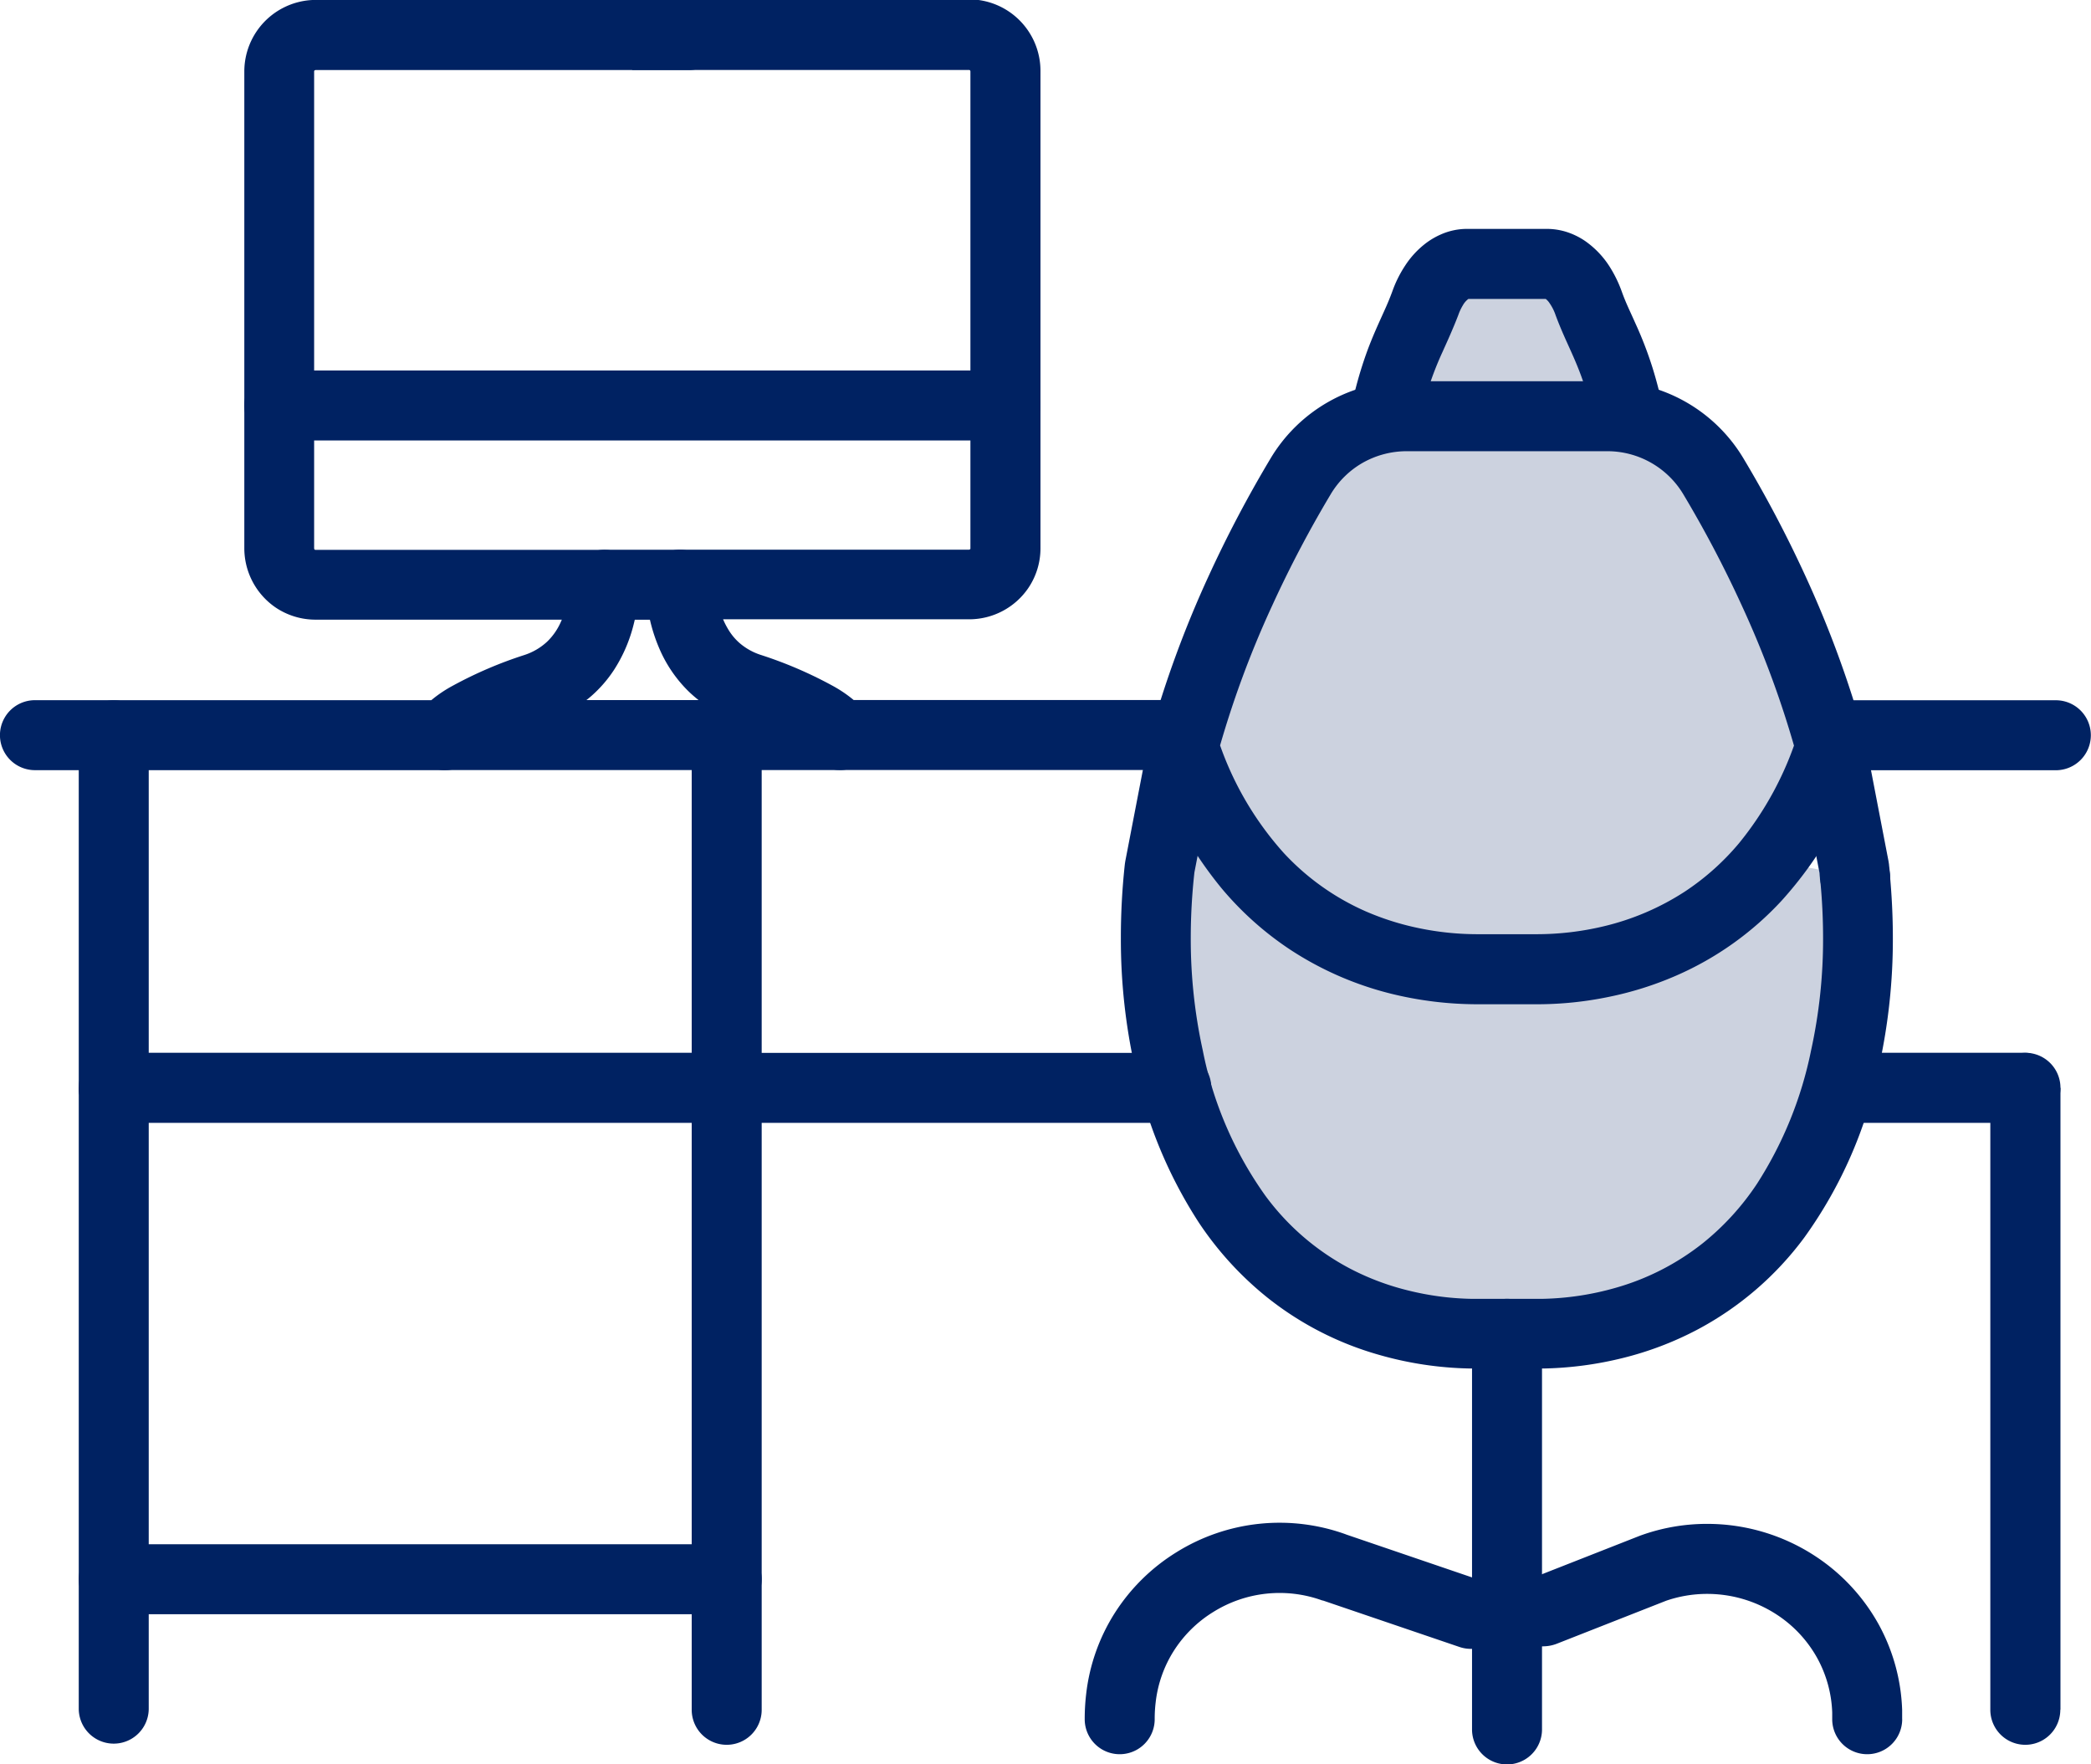 <svg xmlns="http://www.w3.org/2000/svg" width="52.173" height="44.022" viewBox="0 0 52.173 44.022"><g transform="translate(0.002)"><g transform="translate(-0.002 0)"><g transform="translate(45.678 18.621)"><path d="M454.782,2092.108l-.585-3.035.607,3.253-.022-.218Z" transform="translate(-454.197 -2089.073)" fill="#002262"/></g><path d="M460.51,2097.507a9.181,9.181,0,0,0,1.507-2.842,27.7,27.7,0,0,0-2.928-6.738,3.078,3.078,0,0,0-2.642-1.494h.536a13.589,13.589,0,0,0-1-2.83c-.22-.607-.618-.977-1.046-.977h-1.985c-.428,0-.825.37-1.046.977a13.483,13.483,0,0,0-1,2.83h.536a3.078,3.078,0,0,0-2.642,1.494,27.7,27.7,0,0,0-2.928,6.738l-.585,3.035a14.534,14.534,0,0,0,.22,4.741c1.348,6.063,5.64,6.842,7.53,6.882h1.821c1.89-.04,6.183-.818,7.53-6.882a14.474,14.474,0,0,0,.243-4.523l-2.114-.411Z" transform="translate(-416.339 -2076.044)" fill="#002262" opacity="0.2"/><g transform="translate(45.108 26.268)"><path d="M454.764,2094.916h4.557a.874.874,0,0,0,0-1.748h-4.557a.874.874,0,0,0,0,1.748" transform="translate(-453.892 -2093.168)" fill="#002262"/></g><g transform="translate(44.804 17.472)"><path d="M460.224,2088.458H454.6a.873.873,0,1,0,0,1.746h5.621a.873.873,0,1,0,0-1.746" transform="translate(-453.729 -2088.458)" fill="#002262"/></g><g transform="translate(49.665 26.268)"><path d="M458.078,2109.559v-15.517H457.2v.874h.512c.482,0-.594-.392-.594-.874s.564-.872.082-.872v0a.874.874,0,0,0-.872.874v15.517a.873.873,0,1,0,1.746,0Z" transform="translate(-456.332 -2093.168)" fill="#002262"/></g><g transform="translate(17.259 18.057)"><path d="M438.979,2089.643v8.213a.873.873,0,1,0,1.746,0v-8.213a.873.873,0,0,0-1.746,0" transform="translate(-438.979 -2088.771)" fill="#002262"/></g><g transform="translate(14.9)"><path d="M438.588,2080.848h8.405l.013,0,.017.013.006.021v11.9l0,.013-.015.017-.019.005h-7.21a.872.872,0,0,0-.87.93,4.938,4.938,0,0,0,.133.883,4.136,4.136,0,0,0,.245.712,3.324,3.324,0,0,0,.721,1.027,3.271,3.271,0,0,0,1.223.732h0a8.5,8.5,0,0,1,1.47.624,1.726,1.726,0,0,1,.405.289.866.866,0,0,0,.663.3h8.57a.873.873,0,1,0,0-1.746h-8.57v.874l.661-.569a3.25,3.25,0,0,0-.861-.669,10.377,10.377,0,0,0-1.778-.762h0a1.53,1.53,0,0,1-.527-.295,1.4,1.4,0,0,1-.258-.3,2.021,2.021,0,0,1-.25-.573,3.247,3.247,0,0,1-.1-.65l-.872.058v.872h7.21a1.786,1.786,0,0,0,1.477-.785,1.766,1.766,0,0,0,.3-1v-11.9a1.784,1.784,0,0,0-1.782-1.783h-8.405a.873.873,0,0,0,0,1.746Z" transform="translate(-437.716 -2079.102)" fill="#002262"/></g><path d="M446.927,2079.1h-9.311a1.787,1.787,0,0,0-1.477.786,1.785,1.785,0,0,0-.306,1v11.9a1.792,1.792,0,0,0,.786,1.477,1.781,1.781,0,0,0,1,.3h7.208v-.872l-.87-.058a3.3,3.3,0,0,1-.088.579,2.184,2.184,0,0,1-.138.407,1.55,1.55,0,0,1-.338.489,1.52,1.52,0,0,1-.575.338h0a10.314,10.314,0,0,0-1.778.762,3.22,3.22,0,0,0-.861.669l.661.569v-.874H430.609a.873.873,0,0,0,0,1.746h10.228a.869.869,0,0,0,.663-.3,1.733,1.733,0,0,1,.4-.289,8.533,8.533,0,0,1,1.472-.624h0a3.305,3.305,0,0,0,1.113-.631,3.2,3.2,0,0,0,.57-.654,3.752,3.752,0,0,0,.474-1.068,5.023,5.023,0,0,0,.164-1,.872.872,0,0,0-.872-.93h-7.208l-.015,0-.017-.015-.006-.019v-11.9l0-.013.013-.019.021-.006h9.311a.873.873,0,0,0,0-1.746Z" transform="translate(-429.737 -2079.102)" fill="#002262"/><g transform="translate(17.259 26.268)"><path d="M440.725,2109.559v-14.643h10.346a.873.873,0,0,0,0-1.746l-11.22,0a.873.873,0,0,0-.872.874v15.517a.873.873,0,1,0,1.746,0Z" transform="translate(-438.979 -2093.168)" fill="#002262"/></g><g transform="translate(1.965 38.53)"><path d="M431.663,2101.48h15.293a.873.873,0,1,0,0-1.746H431.663a.873.873,0,1,0,0,1.746" transform="translate(-430.789 -2099.734)" fill="#002262"/></g><g transform="translate(1.965 26.268)"><path d="M430.789,2094.042v15.49a.873.873,0,0,0,1.746,0v-15.49a.87.87,0,0,0-.872-.874" transform="translate(-430.789 -2093.168)" fill="#002262"/></g><g transform="translate(1.965 17.472)"><path d="M430.789,2089.332v8.8a.873.873,0,1,0,1.746,0v-8.8a.873.873,0,1,0-1.746,0" transform="translate(-430.789 -2088.458)" fill="#002262"/></g><g transform="translate(33.688 5.71)"><path d="M455.587,2086.663a10.476,10.476,0,0,0-.267-1.042,9.536,9.536,0,0,0-.428-1.109c-.067-.151-.131-.288-.189-.418s-.108-.254-.153-.381h0a3.12,3.12,0,0,0-.276-.573,2.252,2.252,0,0,0-.642-.682,1.806,1.806,0,0,0-.443-.217,1.64,1.64,0,0,0-.506-.08H450.7a1.61,1.61,0,0,0-.663.14,1.84,1.84,0,0,0-.415.252,2.224,2.224,0,0,0-.471.521,2.956,2.956,0,0,0-.319.639h0c-.062.17-.131.334-.213.514-.121.27-.267.58-.413.973a9.964,9.964,0,0,0-.411,1.464.874.874,0,0,0,1.712.351,8.247,8.247,0,0,1,.22-.87,7.888,7.888,0,0,1,.357-.919c.062-.14.127-.28.192-.431s.133-.31.2-.486l0,0a1.29,1.29,0,0,1,.114-.243.51.51,0,0,1,.136-.157l.009-.006h0l-.037-.086v.092a.17.17,0,0,0,.037-.006l-.037-.086v.092h1.985v-.089l-.037.084a.149.149,0,0,0,.037.006v-.089l-.037.084.006,0a.421.421,0,0,1,.1.108,1.191,1.191,0,0,1,.151.3v0c.086.233.176.44.263.635.131.29.252.55.368.863a7.858,7.858,0,0,1,.336,1.208.874.874,0,0,0,1.712-.351Z" transform="translate(-447.777 -2082.16)" fill="#002262"/></g><g transform="translate(44.803 17.747)"><path d="M456.081,2092.648c-.007-.077-.017-.153-.024-.23l-.011-.071-.584-3.032a.874.874,0,1,0-1.716.331l.586,3.032.857-.164-.868.093c.007.071.015.14.022.209a.873.873,0,1,0,1.739-.168Z" transform="translate(-453.728 -2088.605)" fill="#002262"/></g><g transform="translate(27.061 37.994)"><path d="M464.628,2104.347v-.034c0-.065,0-.131,0-.194a4.767,4.767,0,0,0-.594-2.151,4.836,4.836,0,0,0-1.515-1.649,4.914,4.914,0,0,0-2.758-.844,4.854,4.854,0,0,0-1.638.282l-.026.009-2.6,1.022-1.509.054-3.253-1.109-.282.827.3-.822a4.865,4.865,0,0,0-4.234.446h0a4.838,4.838,0,0,0-1.537,1.515,4.773,4.773,0,0,0-.715,2.032v0a5.253,5.253,0,0,0-.035.618.873.873,0,0,0,1.746,0,3.442,3.442,0,0,1,.024-.418v0a3.034,3.034,0,0,1,.454-1.29,3.082,3.082,0,0,1,.984-.968v0a3.124,3.124,0,0,1,2.723-.286l.013,0,3.406,1.159a.879.879,0,0,0,.312.047l1.819-.064a.952.952,0,0,0,.289-.06l2.734-1.075-.319-.814.293.823a3.136,3.136,0,0,1,1.051-.181,3.169,3.169,0,0,1,1.778.543,3.072,3.072,0,0,1,.967,1.052,3.034,3.034,0,0,1,.377,1.365c0,.045,0,.088,0,.133v.034a.873.873,0,0,0,1.746,0Z" transform="translate(-444.228 -2099.447)" fill="#002262"/></g><g transform="translate(27.971 17.747)"><path d="M462.161,2092.816c.047.479.071.965.071,1.453a12.937,12.937,0,0,1-.3,2.8h0a9.692,9.692,0,0,1-1.352,3.33,6.512,6.512,0,0,1-1.352,1.48,6.234,6.234,0,0,1-2.172,1.111,7.122,7.122,0,0,1-1.821.275l.019.874v-.874h-1.821v.874l.019-.874a7.074,7.074,0,0,1-1.589-.213,6.429,6.429,0,0,1-1.436-.543,6.205,6.205,0,0,1-2.107-1.812,9.335,9.335,0,0,1-1.565-3.629,12.928,12.928,0,0,1-.3-2.8,14.852,14.852,0,0,1,.093-1.66l-.868-.1.857.164.586-3.032a.874.874,0,1,0-1.716-.331l-.585,3.032-.011.071a16.836,16.836,0,0,0-.1,1.851,14.684,14.684,0,0,0,.338,3.175,11.423,11.423,0,0,0,1.608,3.925,8.246,8.246,0,0,0,1.714,1.874,7.949,7.949,0,0,0,2.773,1.423,8.782,8.782,0,0,0,2.271.343h1.854a8.9,8.9,0,0,0,1.979-.265,8.19,8.19,0,0,0,1.821-.691,7.958,7.958,0,0,0,2.695-2.312,11.051,11.051,0,0,0,1.871-4.3h0a14.688,14.688,0,0,0,.338-3.175c0-.547-.028-1.087-.078-1.621a.873.873,0,0,0-1.739.168Z" transform="translate(-444.715 -2088.605)" fill="#002262"/></g><g transform="translate(28.653 9.515)"><path d="M462.105,2093.3l.842-.23a26.61,26.61,0,0,0-1.473-4.019,30.389,30.389,0,0,0-1.548-2.937h0a3.953,3.953,0,0,0-3.391-1.92h-5.01a3.953,3.953,0,0,0-3.391,1.92h0a30.376,30.376,0,0,0-1.548,2.938,26.61,26.61,0,0,0-1.473,4.019.873.873,0,0,0,.015.508,9.954,9.954,0,0,0,1.781,3.268,7.96,7.96,0,0,0,1.709,1.528,8.177,8.177,0,0,0,2.611,1.123,9.011,9.011,0,0,0,2.052.241h.069c.228,0,.454,0,.68,0s.454,0,.682,0h.069a8.827,8.827,0,0,0,1.783-.183,8.381,8.381,0,0,0,1.692-.534,7.843,7.843,0,0,0,2.626-1.868,9.718,9.718,0,0,0,2.052-3.574.889.889,0,0,0,.015-.508l-.842.23-.829-.278a8.2,8.2,0,0,1-1.462,2.7,6.268,6.268,0,0,1-1.333,1.193,6.438,6.438,0,0,1-2.054.88,7.2,7.2,0,0,1-1.647.194h-.056c-.232,0-.463,0-.695,0s-.463,0-.695,0h-.054a7.187,7.187,0,0,1-1.432-.147,6.738,6.738,0,0,1-1.343-.422,6.165,6.165,0,0,1-2.047-1.457,7.964,7.964,0,0,1-1.675-2.943l-.829.278.844.23a24.478,24.478,0,0,1,1.376-3.75,28.541,28.541,0,0,1,1.457-2.77h0a2.2,2.2,0,0,1,.8-.783,2.228,2.228,0,0,1,1.089-.287h5.01a2.208,2.208,0,0,1,1.894,1.07h0a28.541,28.541,0,0,1,1.457,2.77,24.472,24.472,0,0,1,1.376,3.75l.844-.23-.829-.278.829.278Z" transform="translate(-445.081 -2084.197)" fill="#002262"/></g><g transform="translate(1.965 26.268)"><path d="M431.663,2094.916h15.293a.874.874,0,0,0,0-1.748H431.663a.874.874,0,0,0,0,1.748" transform="translate(-430.789 -2093.168)" fill="#002262"/></g><g transform="translate(36.729 32.405)"><path d="M451.151,2107.2v-9.871a.873.873,0,1,0-1.746,0v9.871a.873.873,0,0,0,1.746,0" transform="translate(-449.405 -2096.454)" fill="#002262"/></g><g transform="translate(10.228 17.472)"><path d="M436.086,2090.2h9.856a.873.873,0,0,0,0-1.746h-9.856a.873.873,0,0,0,0,1.746" transform="translate(-435.214 -2088.458)" fill="#002262"/></g><g transform="translate(14.215 13.717)"><path d="M438.221,2088.193H440.1a.873.873,0,1,0,0-1.746h-1.881a.873.873,0,0,0,0,1.746" transform="translate(-437.349 -2086.447)" fill="#002262"/></g><g transform="translate(6.095 9.24)"><path d="M433.875,2085.8h18.118a.873.873,0,0,0,0-1.747H433.875a.873.873,0,1,0,0,1.747" transform="translate(-433.001 -2084.05)" fill="#002262"/></g></g></g></svg>